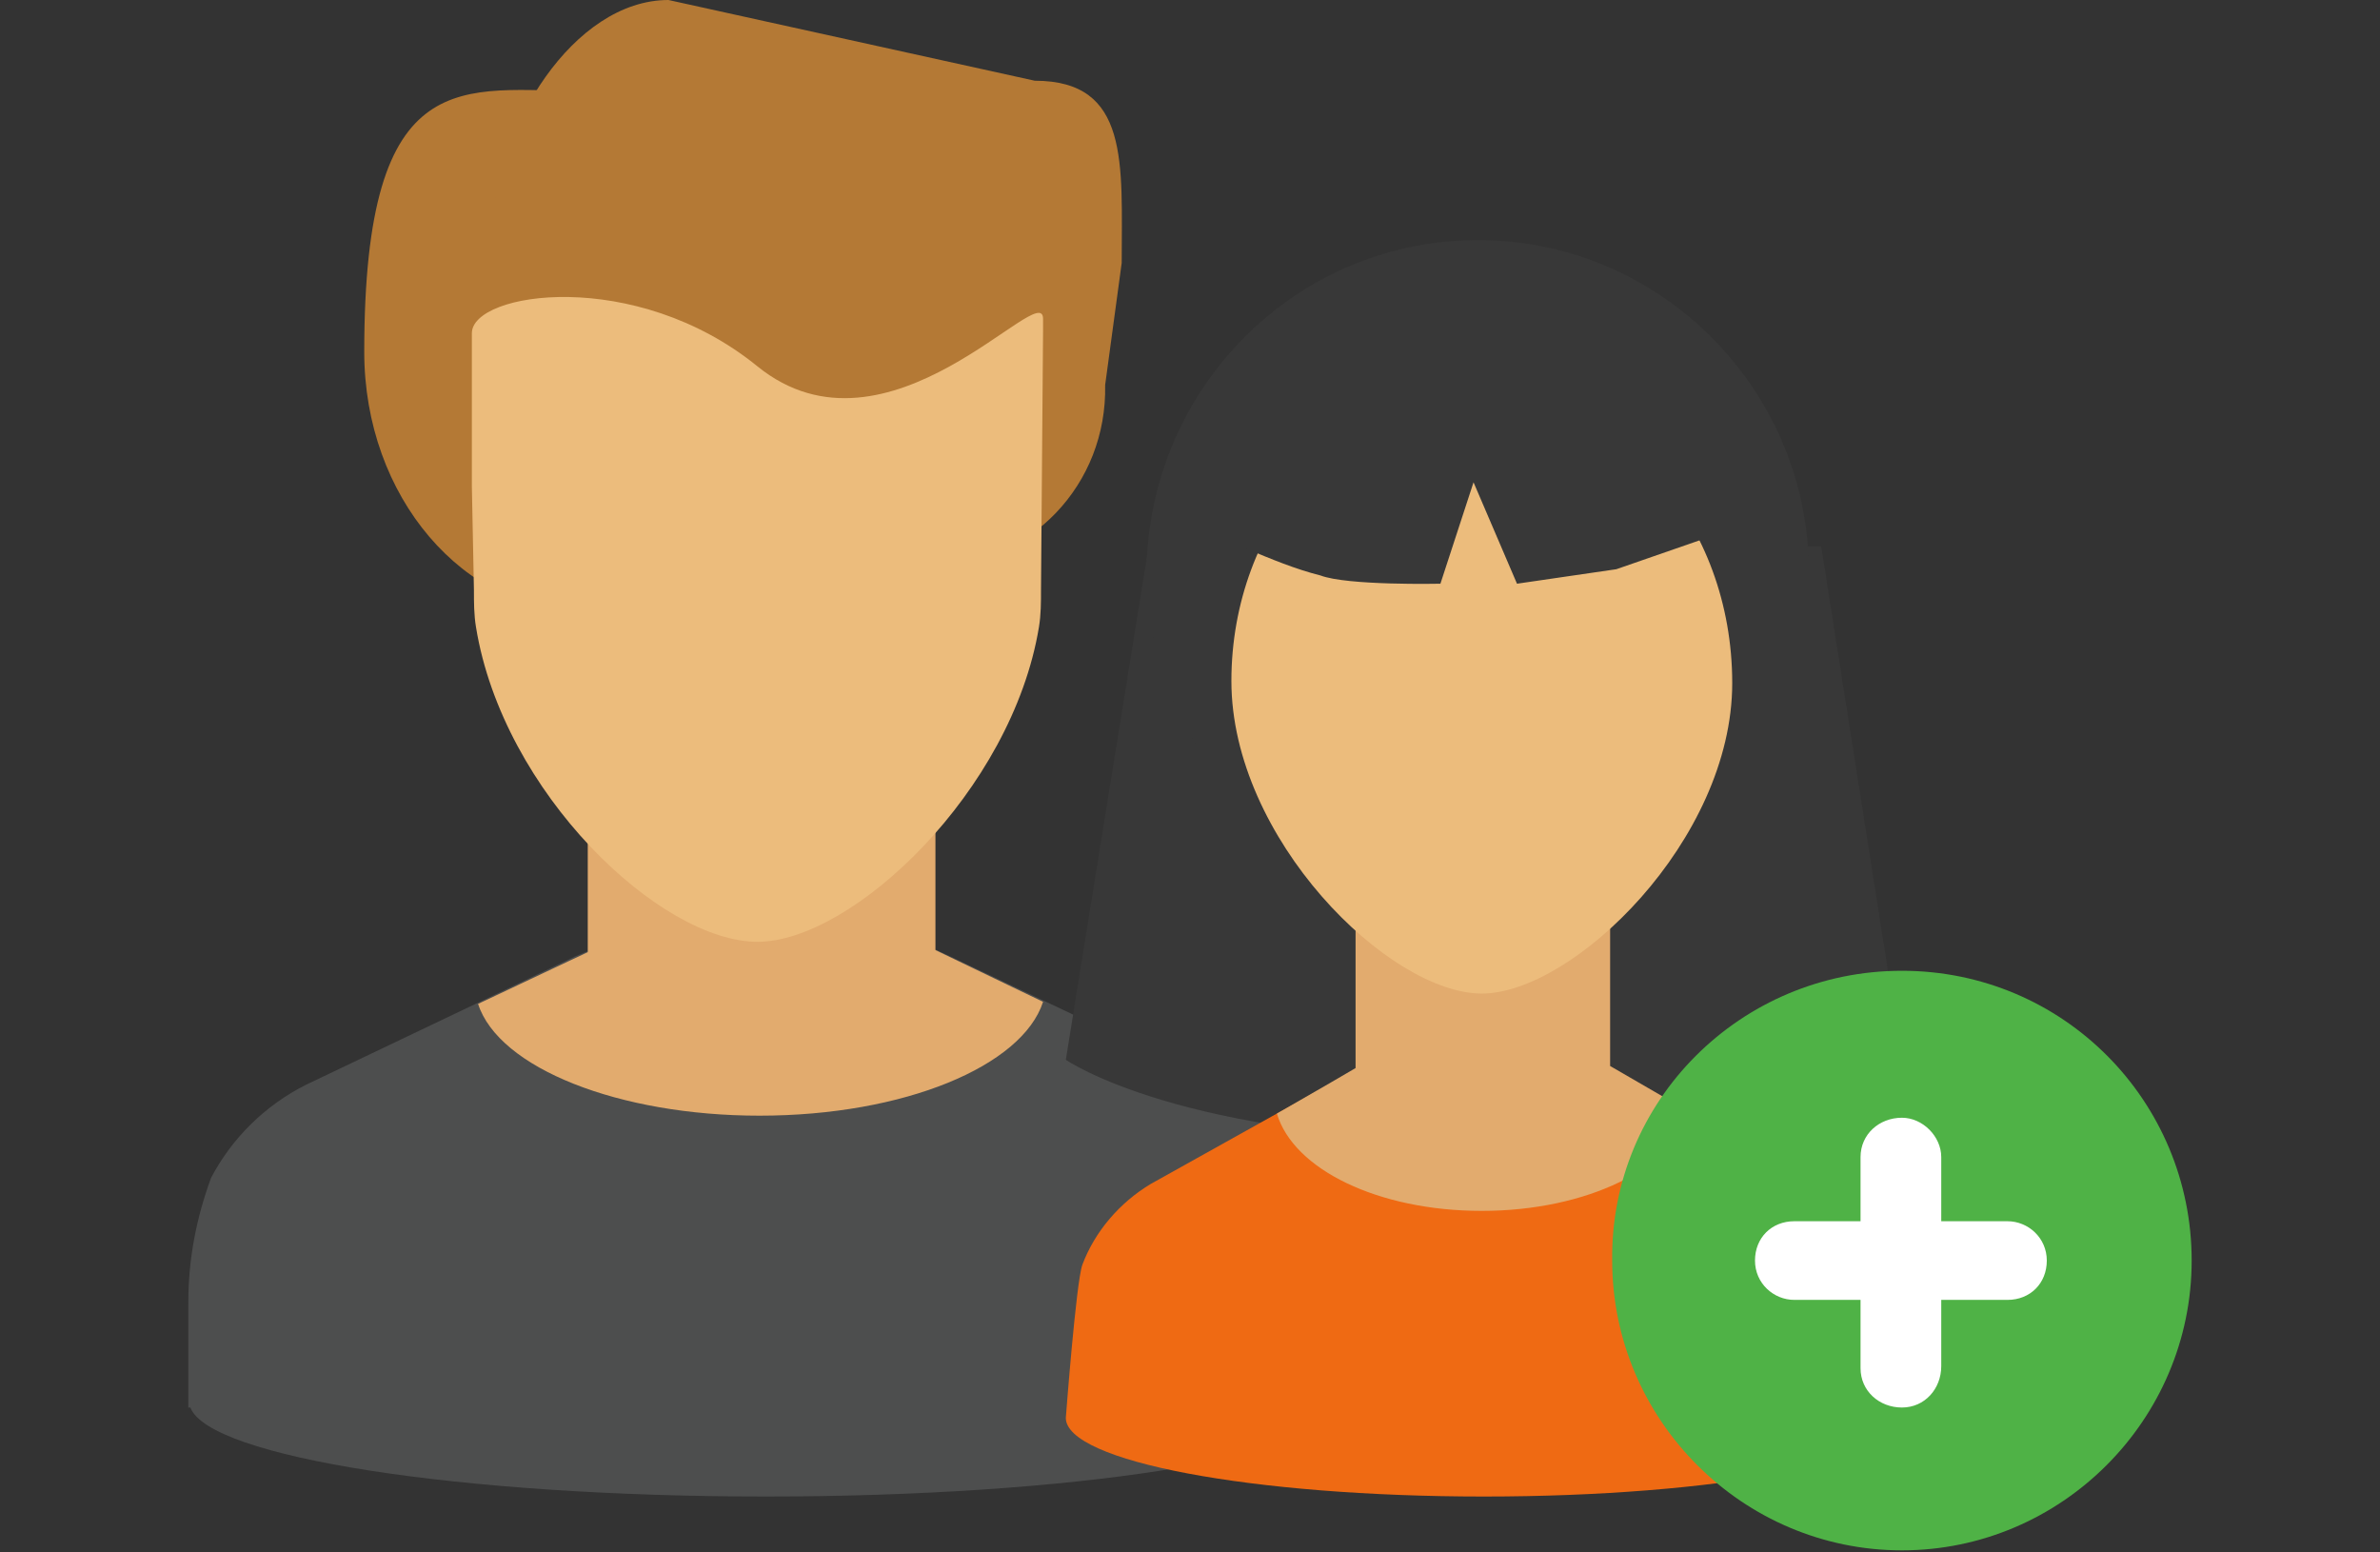 <?xml version="1.0" encoding="utf-8"?>
<!-- Generator: Adobe Illustrator 27.2.0, SVG Export Plug-In . SVG Version: 6.00 Build 0)  -->
<svg version="1.1" id="Layer_1" xmlns="http://www.w3.org/2000/svg" xmlns:xlink="http://www.w3.org/1999/xlink" x="0px" y="0px"
	 viewBox="0 0 115 75" style="enable-background:new 0 0 115 75;" xml:space="preserve">
<rect x="0" y="0" width="115" height="75" fill="#333333" stroke="none"/>
<style type="text/css">
	.st0{fill:#B47935;}
	.st1{fill:#4D4E4E;}
	.st2{fill:#E2AB6E;}
	.st3{fill:#ECBC7C;}
	.st4{fill:#D6D5D5;}
	.st5{fill:#383838;}
	.st6{fill:#EF6A13;}
	.st7{fill:#4FB246;}
	.st8{fill:#FFFFFF;}
</style>
<g>
	<g transform="translate(0 0)">
		<path class="st0" d="M39,17c0,7-4.8,12.6-10.7,12.6S17.6,24,17.6,17c0-14.2,4.8-12.6,10.7-12.6S39,10,39,17"/>
		<path class="st1" d="M63.6,56.9c-1-2-2.6-3.5-4.6-4.5l-13.1-6.2c-2.3-1.1-4.8-1.9-7.3-2.5h-3.5c-2.5,0.6-4.9,1.5-7.3,2.5l-13,6.2
			c-2,1-3.6,2.6-4.6,4.5l0,0c-0.7,1.9-1.1,3.9-1.1,6V68h0.1c0.9,2.4,13,4.3,27.8,4.3s26.8-1.9,27.8-4.3h0.1v-5
			C64.7,60.9,64.3,58.9,63.6,56.9L63.6,56.9z"/>
		<path class="st0" d="M45,27.4h-9c-4.7-0.1-8.5-4.1-8.4-8.8l-3.8-7.5C23.9,6.2,27.7,0,32.3,0L50,3.9c4.6,0,4.2,4,4.2,8.8l-0.8,5.9
			C53.5,23.4,49.8,27.3,45,27.4"/>
		<path class="st2" d="M45.2,45.9V30.3H28.4V46l-1.7,0.8l-3.6,1.7c1,3.1,6.8,5.4,13.6,5.4c7,0,12.7-2.4,13.7-5.5L45.2,45.9z"/>
		<path class="st3" d="M50.4,15.4c0-2-7.5,7.4-13.8,2.3c-5.9-4.8-13.8-3.6-13.8-1.6v7.4l0.1,5c0,0.6,0,1.2,0.1,1.8
			c1.3,8,8.9,15.2,13.6,15.2c4.6,0,12.3-7.3,13.6-15.2c0.1-0.6,0.1-1.2,0.1-1.8L50.4,16L50.4,15.4z"/>
		<path class="st4" d="M71.6,29.5c1.9,0,3.5,1.6,3.4,3.6c0,1.9-1.6,3.5-3.6,3.4c-1.9,0-3.4-1.6-3.4-3.5
			C68.1,31.1,69.7,29.5,71.6,29.5"/>
		<path class="st4" d="M71.6,36c1.8,0,3.2,1.5,3.1,3.2c0,1.8-1.5,3.2-3.2,3.1c-1.7,0-3.1-1.4-3.1-3.2C68.4,37.4,69.9,36,71.6,36"/>
		<path class="st5" d="M91.9,51.2c0,0-5,3.9-19.9,3.9s-20.5-3.9-20.5-3.9l4-24.8h32.5L91.9,51.2z"/>
		<path class="st6" d="M91,61.1c-0.7-1.6-1.8-3-3.3-3.9l-9.5-5.3c-1.7-0.9-3.5-1.6-5.3-2.2h-2.5c-1.8,0.6-3.6,1.3-5.3,2.2l-9.5,5.3
			c-1.5,0.9-2.7,2.3-3.3,3.9c-0.3,0.8-0.8,7.4-0.8,7.4c0,2.1,9,3.8,20.2,3.8s20.2-1.7,20.2-3.8l-0.1-3.4
			C91.7,63.8,91.4,62.4,91,61.1L91,61.1"/>
		<path class="st2" d="M77.8,51.5V38.1H65.5v13.5l-1.2,0.7l-2.6,1.5c0.8,2.7,4.9,4.7,9.9,4.7c5.1,0,9.3-2.1,10-4.8L77.8,51.5z"/>
		<path class="st5" d="M71.6,11.6c8.8,0.1,15.9,7.4,15.8,16.2c-0.1,8.8-7.4,15.9-16.2,15.8c-8.7-0.1-15.8-7.3-15.8-16
			C55.5,18.7,62.7,11.5,71.6,11.6C71.6,11.6,71.6,11.6,71.6,11.6"/>
		<path class="st3" d="M83.7,33C83.7,40.6,76,48,71.6,48c-4.5,0-12.1-7.5-12.1-15.1s5.4-13.8,12.1-13.8S83.7,25.3,83.7,33"/>
		<path class="st5" d="M83,25.8l-4.9,1.7l-4.8,0.7l-2.1-4.9l-1.6,4.9c0,0-4.5,0.1-5.8-0.4c-1.2-0.3-2.4-0.8-3.6-1.3v-8.2H83L83,25.8
			z"/>
		<path class="st7" d="M91.9,46.9c7.8,0,14,6.3,14,14s-6.3,14-14,14s-14-6.3-14-14l0,0C77.8,53.2,84.1,46.9,91.9,46.9"/>
		<path class="st8" d="M89.9,62.8h-3.2c-1,0-1.9-0.8-1.9-1.9s0.8-1.9,1.9-1.9h3.2v-3.1c0-1.1,0.9-1.9,2-1.9c1,0,1.9,0.9,1.9,1.9v3.1
			H97c1,0,1.9,0.8,1.9,1.9s-0.8,1.9-1.9,1.9h-3.2V66c0,1.1-0.8,2-1.9,2c-1.1,0-2-0.8-2-1.9c0,0,0-0.1,0-0.1L89.9,62.8L89.9,62.8z"/>
	</g>
</g>
</svg>

